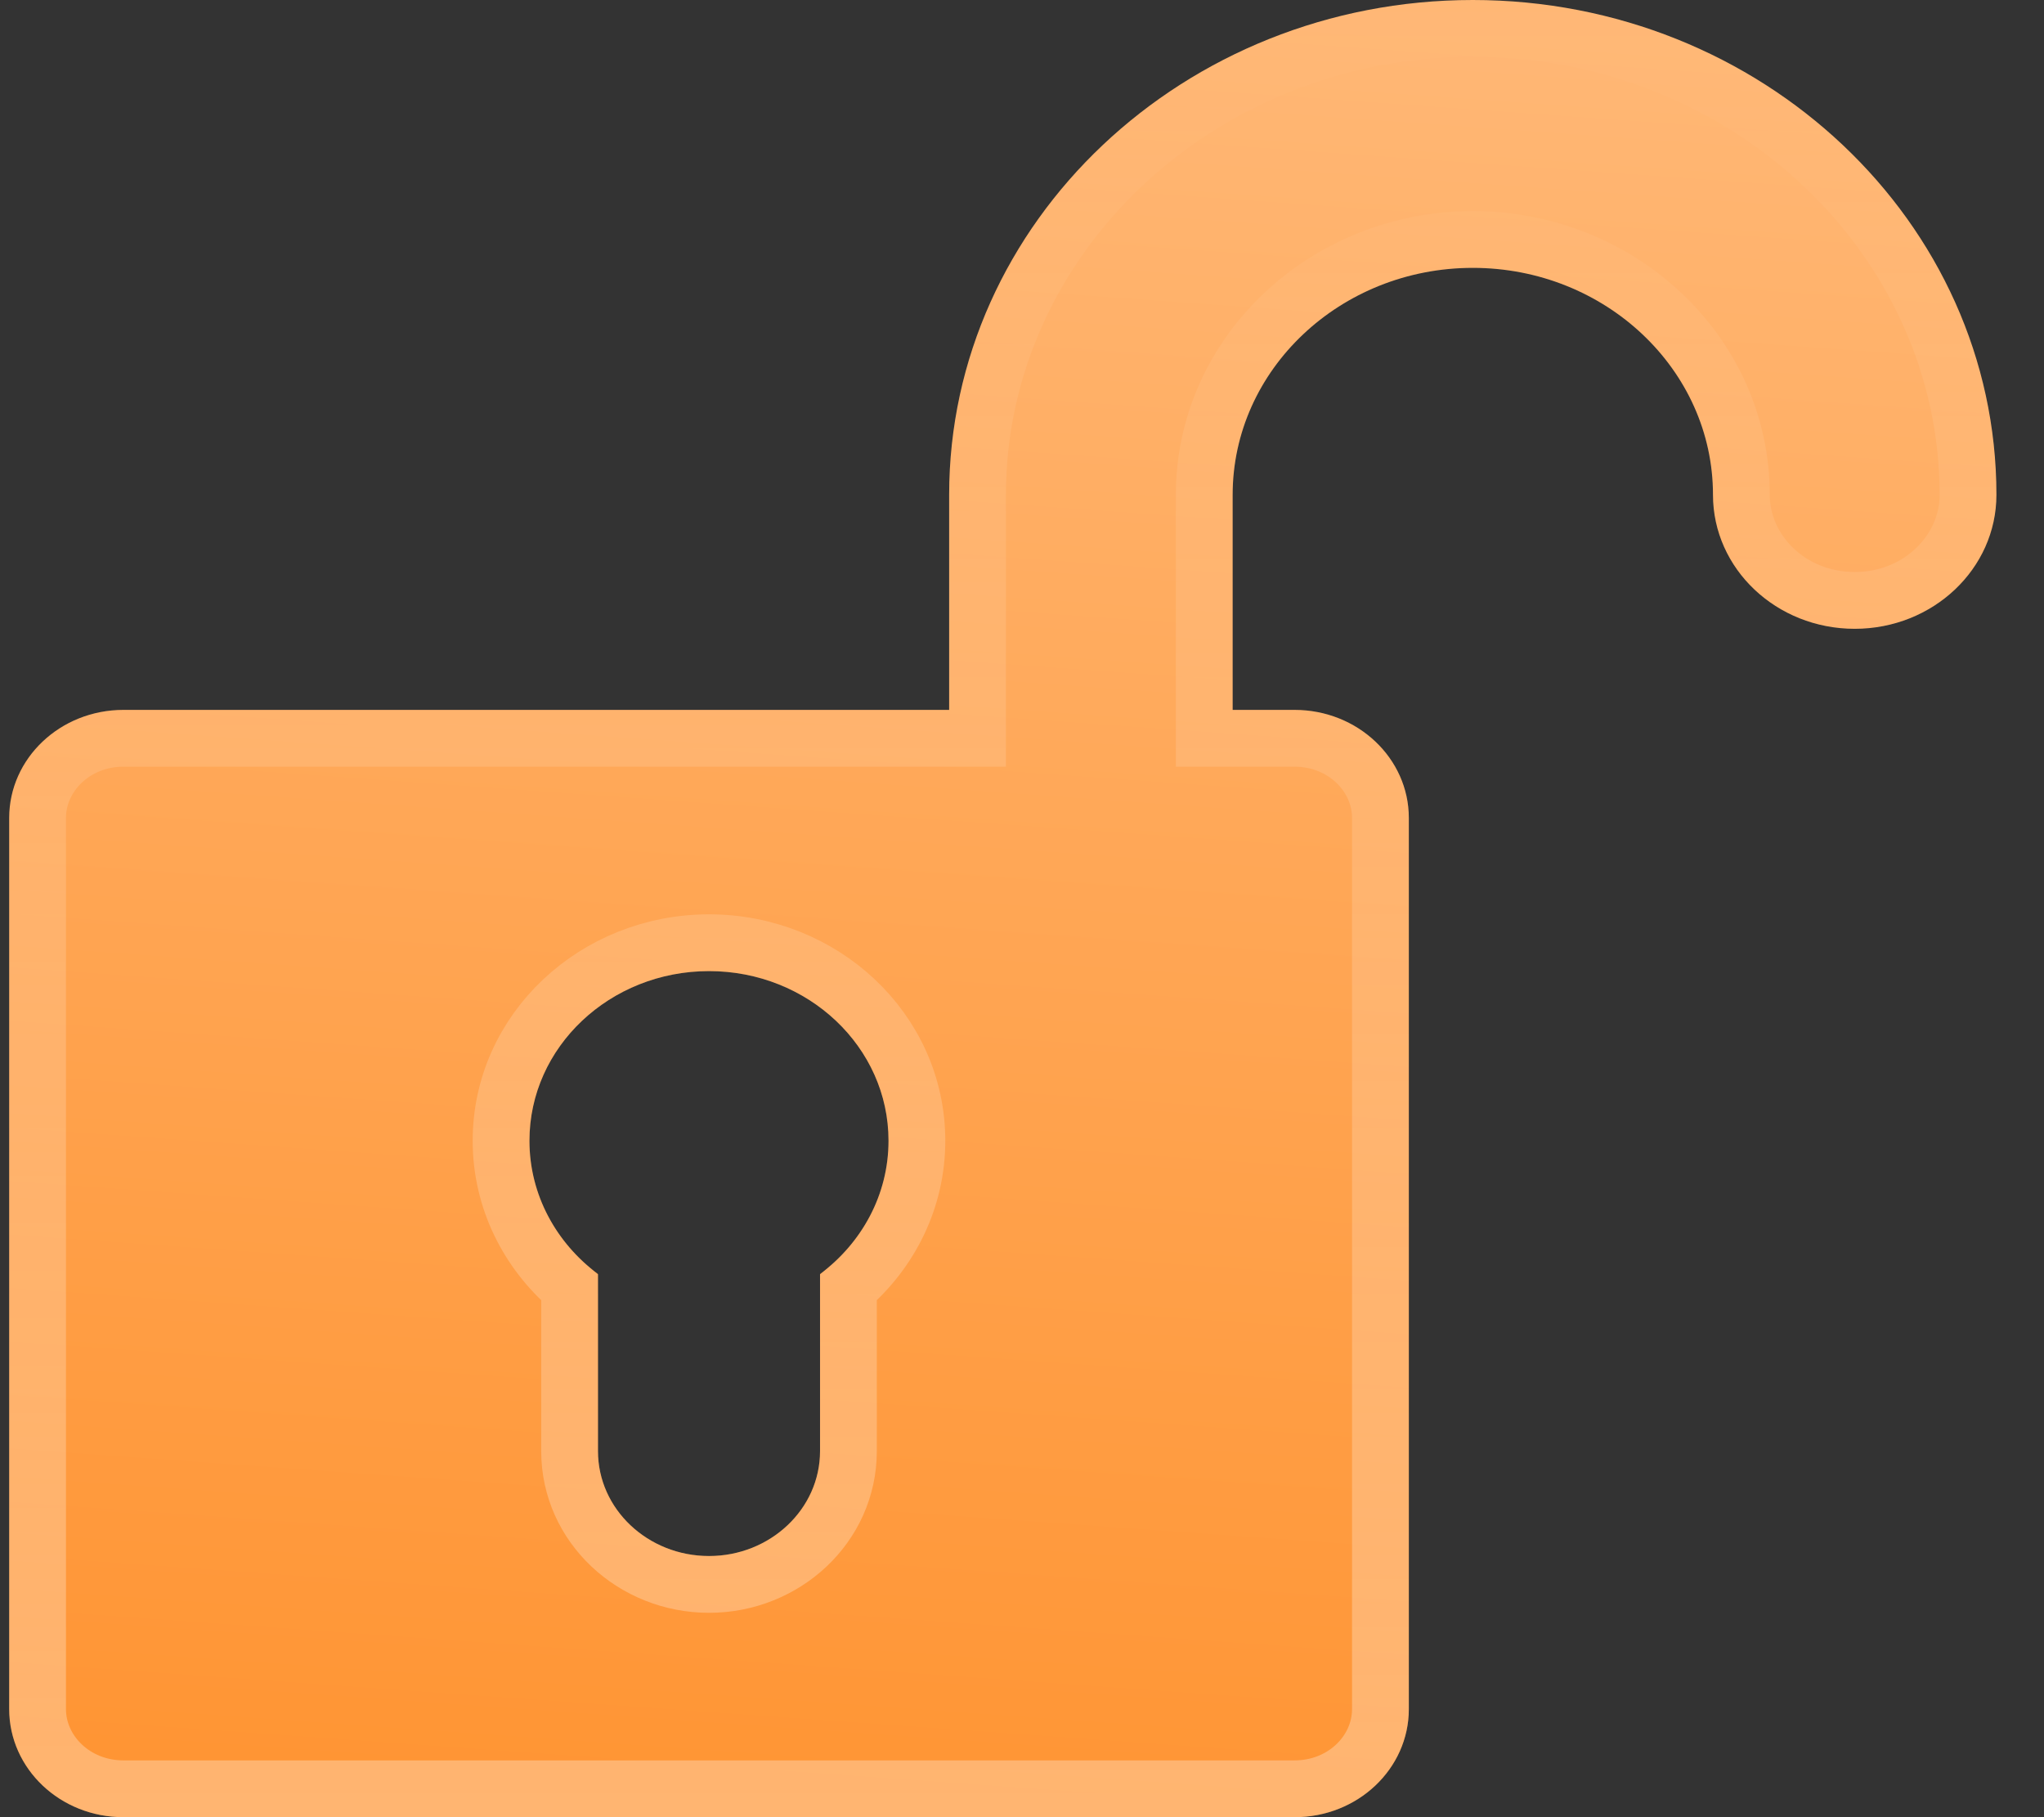 <?xml version="1.0" encoding="UTF-8"?> <svg xmlns="http://www.w3.org/2000/svg" width="36" height="32" viewBox="0 0 36 32" fill="none"><rect x="0" y="0" width="36" height="32" fill="#333333" stroke="none"/> <path d="M25.939 0C20.854 0 16.717 3.909 16.717 8.714V12.501H2.175C1.063 12.501 0.162 13.353 0.162 14.403V30.098C0.162 31.149 1.063 32 2.175 32H22.8C23.912 32 24.813 31.149 24.813 30.098V14.403C24.813 13.353 23.912 12.501 22.8 12.501H21.71V8.714C21.71 6.51 23.607 4.717 25.94 4.717C28.272 4.717 30.17 6.51 30.17 8.714C30.17 10.017 31.287 11.073 32.666 11.073C34.044 11.073 35.162 10.017 35.162 8.714C35.162 3.909 31.025 0 25.939 0ZM14.443 22.436V25.553C14.443 26.573 13.567 27.401 12.488 27.401C11.408 27.401 10.532 26.573 10.532 25.553V22.436C9.798 21.889 9.325 21.041 9.325 20.089C9.325 18.438 10.741 17.101 12.488 17.101C14.234 17.101 15.649 18.438 15.649 20.089C15.649 21.041 15.177 21.889 14.443 22.436Z" fill="url(#paint0_linear)"></path> <path d="M16.717 13.001H17.217V12.501V8.714C17.217 4.212 21.103 0.5 25.939 0.5C30.776 0.5 34.662 4.212 34.662 8.714C34.662 9.714 33.795 10.573 32.666 10.573C31.536 10.573 30.67 9.714 30.67 8.714C30.67 6.208 28.521 4.217 25.94 4.217C23.358 4.217 21.21 6.208 21.21 8.714V12.501V13.001H21.71H22.8C23.663 13.001 24.313 13.655 24.313 14.403V30.098C24.313 30.846 23.663 31.5 22.8 31.5H2.175C1.312 31.5 0.662 30.846 0.662 30.098V14.403C0.662 13.655 1.312 13.001 2.175 13.001H16.717ZM14.943 25.553V22.675C15.678 22.041 16.149 21.121 16.149 20.089C16.149 18.136 14.483 16.601 12.488 16.601C10.492 16.601 8.825 18.136 8.825 20.089C8.825 21.121 9.296 22.041 10.032 22.675V25.553C10.032 26.876 11.159 27.901 12.488 27.901C13.816 27.901 14.943 26.876 14.943 25.553Z" stroke="url(#paint1_linear)" stroke-opacity="0.3" style="mix-blend-mode:overlay"></path> <defs> <linearGradient id="paint0_linear" x1="18.781" y1="-3.8175e-08" x2="16.511" y2="31.85" gradientUnits="userSpaceOnUse"> <stop stop-color="#FFB775"></stop> <stop offset="1" stop-color="#FF9534"></stop> </linearGradient> <linearGradient id="paint1_linear" x1="17.662" y1="0" x2="17.662" y2="32" gradientUnits="userSpaceOnUse"> <stop stop-color="white" stop-opacity="0"></stop> <stop offset="1" stop-color="white"></stop> </linearGradient> </defs> </svg> 